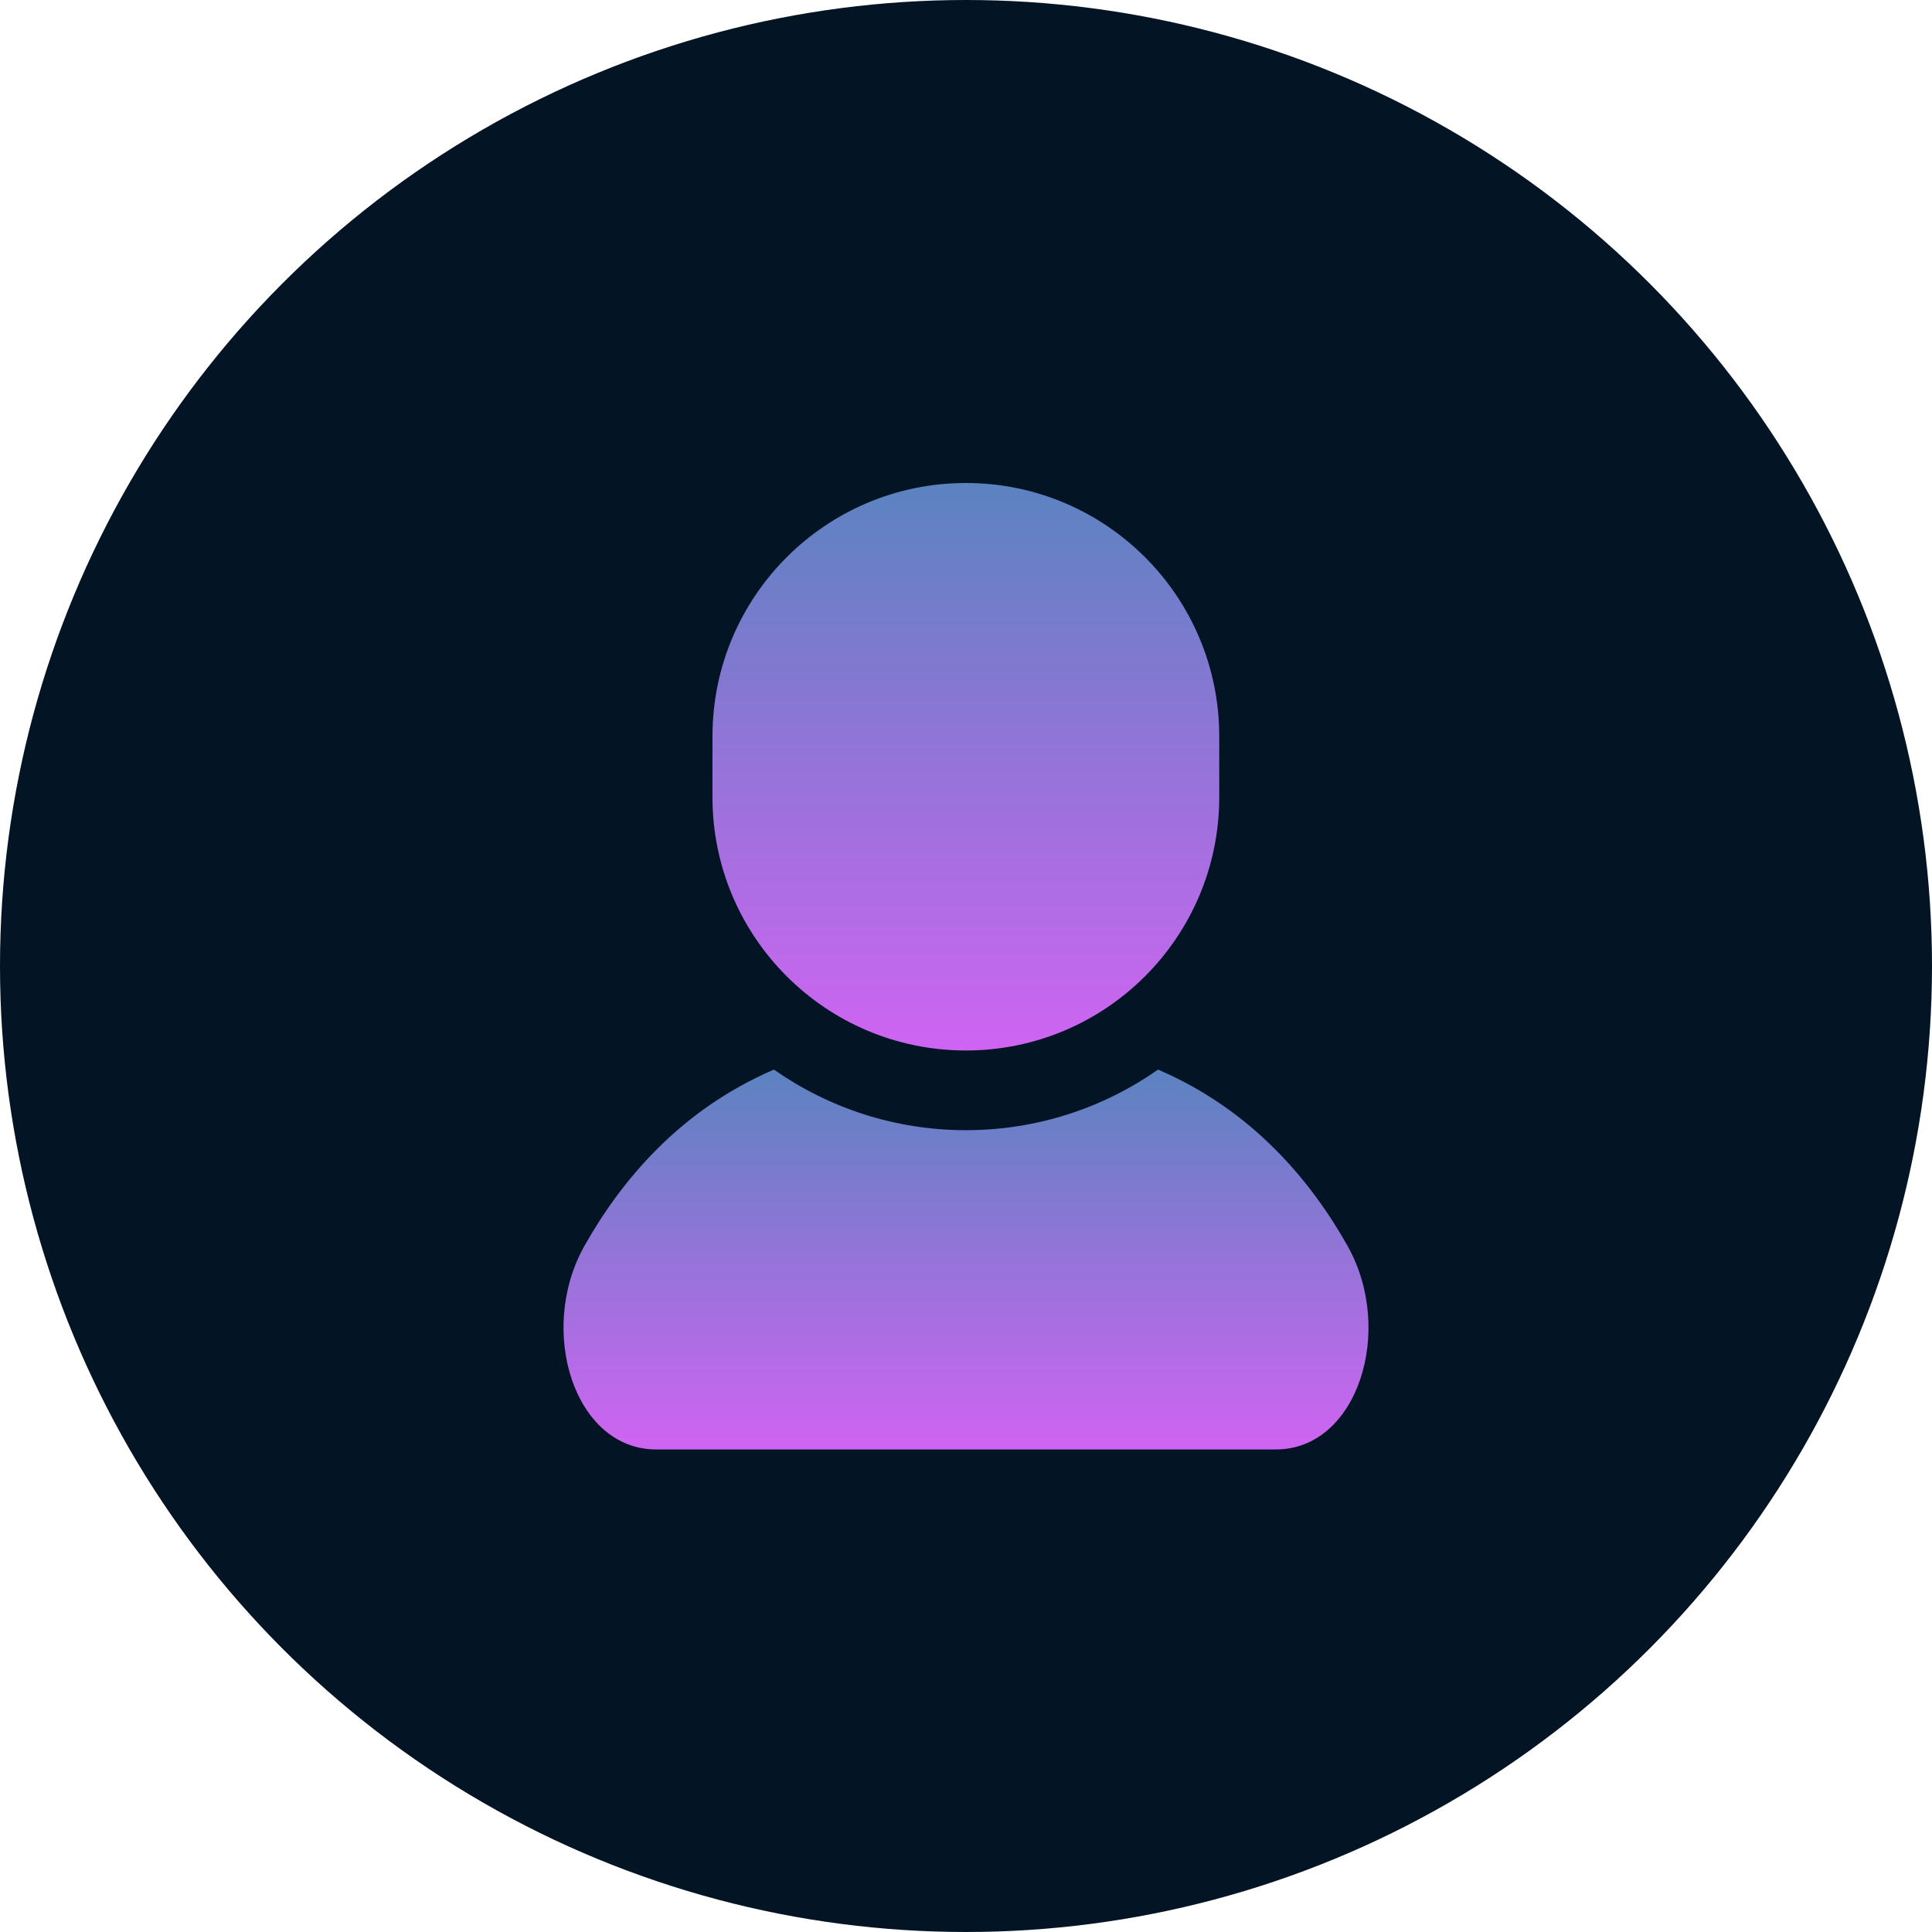 <?xml version="1.0" encoding="UTF-8"?> <svg xmlns="http://www.w3.org/2000/svg" width="48" height="48" viewBox="0 0 48 48" fill="none"><circle cx="24" cy="24" r="24" fill="#031424"></circle><path d="M33.481 30.956C32.593 29.378 31.139 27.59 28.772 26.574C27.418 27.521 25.773 28.079 24 28.079C22.226 28.079 20.581 27.521 19.228 26.574C16.861 27.59 15.406 29.378 14.519 30.956C13.342 33.049 14.265 36.011 16.301 36.011C18.338 36.011 24 36.011 24 36.011C24 36.011 29.662 36.011 31.699 36.011C33.735 36.011 34.658 33.049 33.481 30.956Z" fill="url(#paint0_linear_1128_140)"></path><path d="M23.997 26.099C27.474 26.099 30.292 23.28 30.292 19.804V18.296C30.292 14.819 27.474 12 23.997 12C20.52 12 17.701 14.819 17.701 18.296V19.804C17.701 23.28 20.52 26.099 23.997 26.099Z" fill="url(#paint1_linear_1128_140)"></path><defs><linearGradient id="paint0_linear_1128_140" x1="24" y1="26.574" x2="24" y2="36.011" gradientUnits="userSpaceOnUse"><stop stop-color="#5B83C0"></stop><stop offset="1" stop-color="#CF64F2"></stop></linearGradient><linearGradient id="paint1_linear_1128_140" x1="23.997" y1="12" x2="23.997" y2="26.099" gradientUnits="userSpaceOnUse"><stop stop-color="#5B83C0"></stop><stop offset="1" stop-color="#CF64F2"></stop></linearGradient></defs></svg> 